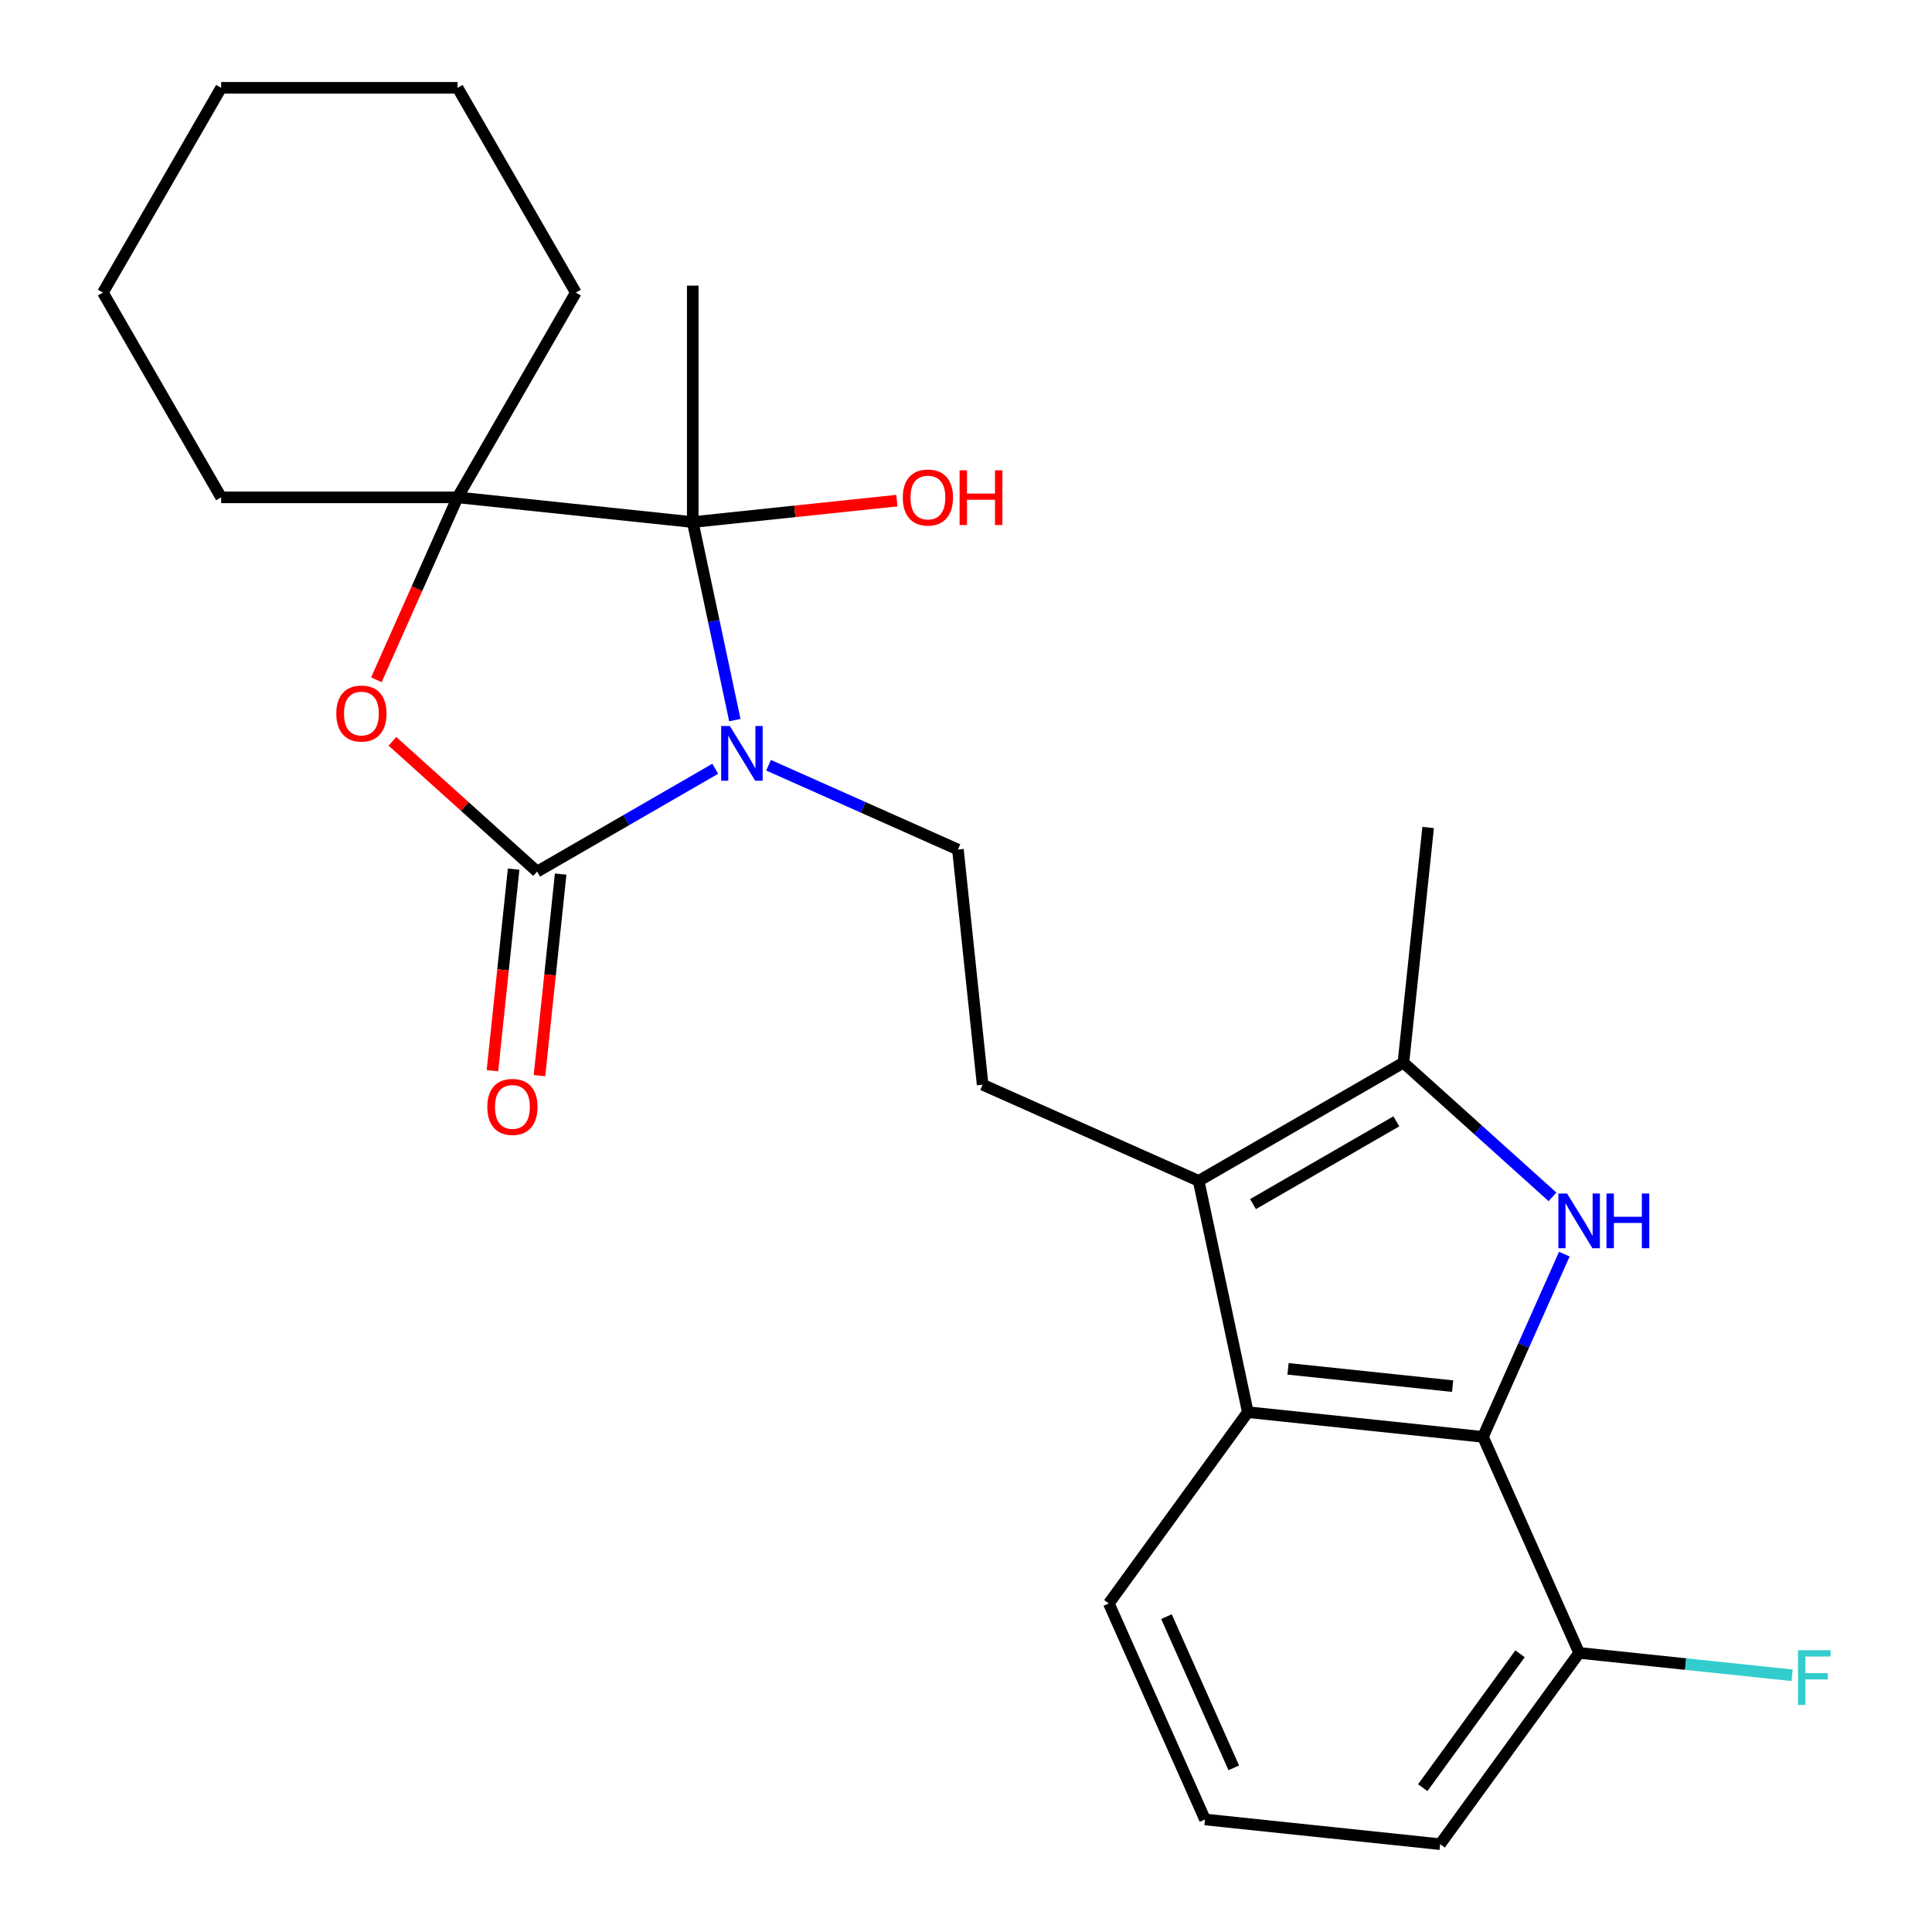 <?xml version='1.0' encoding='iso-8859-1'?>
<svg version='1.1' baseProfile='full'
              xmlns='http://www.w3.org/2000/svg'
                      xmlns:rdkit='http://www.rdkit.org/xml'
                      xmlns:xlink='http://www.w3.org/1999/xlink'
                  xml:space='preserve'
width='1000px' height='1000px' viewBox='0 0 1000 1000'>
<!-- END OF HEADER -->
<rect style='opacity:1.0;fill:#FFFFFF;stroke:none' width='1000' height='1000' x='0' y='0'> </rect>
<path class='bond-0' d='M 370.212,397.91 L 324.117,424.523' style='fill:none;fill-rule:evenodd;stroke:#0000FF;stroke-width:6px;stroke-linecap:butt;stroke-linejoin:miter;stroke-opacity:1' />
<path class='bond-0' d='M 324.117,424.523 L 278.021,451.136' style='fill:none;fill-rule:evenodd;stroke:#000000;stroke-width:6px;stroke-linecap:butt;stroke-linejoin:miter;stroke-opacity:1' />
<path class='bond-1' d='M 380.352,372.723 L 369.459,321.476' style='fill:none;fill-rule:evenodd;stroke:#0000FF;stroke-width:6px;stroke-linecap:butt;stroke-linejoin:miter;stroke-opacity:1' />
<path class='bond-1' d='M 369.459,321.476 L 358.566,270.229' style='fill:none;fill-rule:evenodd;stroke:#000000;stroke-width:6px;stroke-linecap:butt;stroke-linejoin:miter;stroke-opacity:1' />
<path class='bond-9' d='M 397.812,396.086 L 446.815,417.904' style='fill:none;fill-rule:evenodd;stroke:#0000FF;stroke-width:6px;stroke-linecap:butt;stroke-linejoin:miter;stroke-opacity:1' />
<path class='bond-9' d='M 446.815,417.904 L 495.819,439.722' style='fill:none;fill-rule:evenodd;stroke:#000000;stroke-width:6px;stroke-linecap:butt;stroke-linejoin:miter;stroke-opacity:1' />
<path class='bond-4' d='M 278.021,451.136 L 240.575,417.42' style='fill:none;fill-rule:evenodd;stroke:#000000;stroke-width:6px;stroke-linecap:butt;stroke-linejoin:miter;stroke-opacity:1' />
<path class='bond-4' d='M 240.575,417.42 L 203.129,383.703' style='fill:none;fill-rule:evenodd;stroke:#FF0000;stroke-width:6px;stroke-linecap:butt;stroke-linejoin:miter;stroke-opacity:1' />
<path class='bond-11' d='M 265.849,449.857 L 260.366,502.026' style='fill:none;fill-rule:evenodd;stroke:#000000;stroke-width:6px;stroke-linecap:butt;stroke-linejoin:miter;stroke-opacity:1' />
<path class='bond-11' d='M 260.366,502.026 L 254.883,554.195' style='fill:none;fill-rule:evenodd;stroke:#FF0000;stroke-width:6px;stroke-linecap:butt;stroke-linejoin:miter;stroke-opacity:1' />
<path class='bond-11' d='M 290.193,452.416 L 284.71,504.584' style='fill:none;fill-rule:evenodd;stroke:#000000;stroke-width:6px;stroke-linecap:butt;stroke-linejoin:miter;stroke-opacity:1' />
<path class='bond-11' d='M 284.71,504.584 L 279.226,556.753' style='fill:none;fill-rule:evenodd;stroke:#FF0000;stroke-width:6px;stroke-linecap:butt;stroke-linejoin:miter;stroke-opacity:1' />
<path class='bond-7' d='M 358.566,270.229 L 236.849,257.436' style='fill:none;fill-rule:evenodd;stroke:#000000;stroke-width:6px;stroke-linecap:butt;stroke-linejoin:miter;stroke-opacity:1' />
<path class='bond-13' d='M 358.566,270.229 L 411.395,264.677' style='fill:none;fill-rule:evenodd;stroke:#000000;stroke-width:6px;stroke-linecap:butt;stroke-linejoin:miter;stroke-opacity:1' />
<path class='bond-13' d='M 411.395,264.677 L 464.224,259.124' style='fill:none;fill-rule:evenodd;stroke:#FF0000;stroke-width:6px;stroke-linecap:butt;stroke-linejoin:miter;stroke-opacity:1' />
<path class='bond-14' d='M 358.566,270.229 L 358.566,147.842' style='fill:none;fill-rule:evenodd;stroke:#000000;stroke-width:6px;stroke-linecap:butt;stroke-linejoin:miter;stroke-opacity:1' />
<path class='bond-2' d='M 803.561,619.493 L 764.985,584.759' style='fill:none;fill-rule:evenodd;stroke:#0000FF;stroke-width:6px;stroke-linecap:butt;stroke-linejoin:miter;stroke-opacity:1' />
<path class='bond-2' d='M 764.985,584.759 L 726.409,550.025' style='fill:none;fill-rule:evenodd;stroke:#000000;stroke-width:6px;stroke-linecap:butt;stroke-linejoin:miter;stroke-opacity:1' />
<path class='bond-26' d='M 809.694,649.138 L 788.638,696.432' style='fill:none;fill-rule:evenodd;stroke:#0000FF;stroke-width:6px;stroke-linecap:butt;stroke-linejoin:miter;stroke-opacity:1' />
<path class='bond-26' d='M 788.638,696.432 L 767.581,743.725' style='fill:none;fill-rule:evenodd;stroke:#000000;stroke-width:6px;stroke-linecap:butt;stroke-linejoin:miter;stroke-opacity:1' />
<path class='bond-3' d='M 620.418,611.219 L 508.612,561.439' style='fill:none;fill-rule:evenodd;stroke:#000000;stroke-width:6px;stroke-linecap:butt;stroke-linejoin:miter;stroke-opacity:1' />
<path class='bond-5' d='M 620.418,611.219 L 726.409,550.025' style='fill:none;fill-rule:evenodd;stroke:#000000;stroke-width:6px;stroke-linecap:butt;stroke-linejoin:miter;stroke-opacity:1' />
<path class='bond-5' d='M 648.556,623.238 L 722.749,580.402' style='fill:none;fill-rule:evenodd;stroke:#000000;stroke-width:6px;stroke-linecap:butt;stroke-linejoin:miter;stroke-opacity:1' />
<path class='bond-8' d='M 620.418,611.219 L 645.864,730.932' style='fill:none;fill-rule:evenodd;stroke:#000000;stroke-width:6px;stroke-linecap:butt;stroke-linejoin:miter;stroke-opacity:1' />
<path class='bond-25' d='M 194.807,351.863 L 215.828,304.65' style='fill:none;fill-rule:evenodd;stroke:#FF0000;stroke-width:6px;stroke-linecap:butt;stroke-linejoin:miter;stroke-opacity:1' />
<path class='bond-25' d='M 215.828,304.65 L 236.849,257.436' style='fill:none;fill-rule:evenodd;stroke:#000000;stroke-width:6px;stroke-linecap:butt;stroke-linejoin:miter;stroke-opacity:1' />
<path class='bond-17' d='M 726.409,550.025 L 739.202,428.308' style='fill:none;fill-rule:evenodd;stroke:#000000;stroke-width:6px;stroke-linecap:butt;stroke-linejoin:miter;stroke-opacity:1' />
<path class='bond-6' d='M 767.581,743.725 L 645.864,730.932' style='fill:none;fill-rule:evenodd;stroke:#000000;stroke-width:6px;stroke-linecap:butt;stroke-linejoin:miter;stroke-opacity:1' />
<path class='bond-6' d='M 751.882,717.463 L 666.68,708.508' style='fill:none;fill-rule:evenodd;stroke:#000000;stroke-width:6px;stroke-linecap:butt;stroke-linejoin:miter;stroke-opacity:1' />
<path class='bond-12' d='M 767.581,743.725 L 817.361,855.532' style='fill:none;fill-rule:evenodd;stroke:#000000;stroke-width:6px;stroke-linecap:butt;stroke-linejoin:miter;stroke-opacity:1' />
<path class='bond-18' d='M 236.849,257.436 L 298.043,151.445' style='fill:none;fill-rule:evenodd;stroke:#000000;stroke-width:6px;stroke-linecap:butt;stroke-linejoin:miter;stroke-opacity:1' />
<path class='bond-19' d='M 236.849,257.436 L 114.461,257.436' style='fill:none;fill-rule:evenodd;stroke:#000000;stroke-width:6px;stroke-linecap:butt;stroke-linejoin:miter;stroke-opacity:1' />
<path class='bond-16' d='M 645.864,730.932 L 573.926,829.946' style='fill:none;fill-rule:evenodd;stroke:#000000;stroke-width:6px;stroke-linecap:butt;stroke-linejoin:miter;stroke-opacity:1' />
<path class='bond-10' d='M 495.819,439.722 L 508.612,561.439' style='fill:none;fill-rule:evenodd;stroke:#000000;stroke-width:6px;stroke-linecap:butt;stroke-linejoin:miter;stroke-opacity:1' />
<path class='bond-15' d='M 817.361,855.532 L 872.48,861.325' style='fill:none;fill-rule:evenodd;stroke:#000000;stroke-width:6px;stroke-linecap:butt;stroke-linejoin:miter;stroke-opacity:1' />
<path class='bond-15' d='M 872.48,861.325 L 927.598,867.118' style='fill:none;fill-rule:evenodd;stroke:#33CCCC;stroke-width:6px;stroke-linecap:butt;stroke-linejoin:miter;stroke-opacity:1' />
<path class='bond-28' d='M 817.361,855.532 L 745.423,954.545' style='fill:none;fill-rule:evenodd;stroke:#000000;stroke-width:6px;stroke-linecap:butt;stroke-linejoin:miter;stroke-opacity:1' />
<path class='bond-28' d='M 786.768,855.996 L 736.411,925.306' style='fill:none;fill-rule:evenodd;stroke:#000000;stroke-width:6px;stroke-linecap:butt;stroke-linejoin:miter;stroke-opacity:1' />
<path class='bond-20' d='M 573.926,829.946 L 623.706,941.752' style='fill:none;fill-rule:evenodd;stroke:#000000;stroke-width:6px;stroke-linecap:butt;stroke-linejoin:miter;stroke-opacity:1' />
<path class='bond-20' d='M 603.755,836.761 L 638.6,915.026' style='fill:none;fill-rule:evenodd;stroke:#000000;stroke-width:6px;stroke-linecap:butt;stroke-linejoin:miter;stroke-opacity:1' />
<path class='bond-22' d='M 298.043,151.445 L 236.849,45.455' style='fill:none;fill-rule:evenodd;stroke:#000000;stroke-width:6px;stroke-linecap:butt;stroke-linejoin:miter;stroke-opacity:1' />
<path class='bond-23' d='M 114.461,257.436 L 53.267,151.445' style='fill:none;fill-rule:evenodd;stroke:#000000;stroke-width:6px;stroke-linecap:butt;stroke-linejoin:miter;stroke-opacity:1' />
<path class='bond-21' d='M 623.706,941.752 L 745.423,954.545' style='fill:none;fill-rule:evenodd;stroke:#000000;stroke-width:6px;stroke-linecap:butt;stroke-linejoin:miter;stroke-opacity:1' />
<path class='bond-27' d='M 236.849,45.455 L 114.461,45.455' style='fill:none;fill-rule:evenodd;stroke:#000000;stroke-width:6px;stroke-linecap:butt;stroke-linejoin:miter;stroke-opacity:1' />
<path class='bond-24' d='M 53.267,151.445 L 114.461,45.455' style='fill:none;fill-rule:evenodd;stroke:#000000;stroke-width:6px;stroke-linecap:butt;stroke-linejoin:miter;stroke-opacity:1' />
<path  class='atom-0' d='M 377.752 375.782
L 387.032 390.782
Q 387.952 392.262, 389.432 394.942
Q 390.912 397.622, 390.992 397.782
L 390.992 375.782
L 394.752 375.782
L 394.752 404.102
L 390.872 404.102
L 380.912 387.702
Q 379.752 385.782, 378.512 383.582
Q 377.312 381.382, 376.952 380.702
L 376.952 404.102
L 373.272 404.102
L 373.272 375.782
L 377.752 375.782
' fill='#0000FF'/>
<path  class='atom-3' d='M 811.101 617.758
L 820.381 632.758
Q 821.301 634.238, 822.781 636.918
Q 824.261 639.598, 824.341 639.758
L 824.341 617.758
L 828.101 617.758
L 828.101 646.078
L 824.221 646.078
L 814.261 629.678
Q 813.101 627.758, 811.861 625.558
Q 810.661 623.358, 810.301 622.678
L 810.301 646.078
L 806.621 646.078
L 806.621 617.758
L 811.101 617.758
' fill='#0000FF'/>
<path  class='atom-3' d='M 831.501 617.758
L 835.341 617.758
L 835.341 629.798
L 849.821 629.798
L 849.821 617.758
L 853.661 617.758
L 853.661 646.078
L 849.821 646.078
L 849.821 632.998
L 835.341 632.998
L 835.341 646.078
L 831.501 646.078
L 831.501 617.758
' fill='#0000FF'/>
<path  class='atom-5' d='M 174.069 369.323
Q 174.069 362.523, 177.429 358.723
Q 180.789 354.923, 187.069 354.923
Q 193.349 354.923, 196.709 358.723
Q 200.069 362.523, 200.069 369.323
Q 200.069 376.203, 196.669 380.123
Q 193.269 384.003, 187.069 384.003
Q 180.829 384.003, 177.429 380.123
Q 174.069 376.243, 174.069 369.323
M 187.069 380.803
Q 191.389 380.803, 193.709 377.923
Q 196.069 375.003, 196.069 369.323
Q 196.069 363.763, 193.709 360.963
Q 191.389 358.123, 187.069 358.123
Q 182.749 358.123, 180.389 360.923
Q 178.069 363.723, 178.069 369.323
Q 178.069 375.043, 180.389 377.923
Q 182.749 380.803, 187.069 380.803
' fill='#FF0000'/>
<path  class='atom-12' d='M 252.228 572.934
Q 252.228 566.134, 255.588 562.334
Q 258.948 558.534, 265.228 558.534
Q 271.508 558.534, 274.868 562.334
Q 278.228 566.134, 278.228 572.934
Q 278.228 579.814, 274.828 583.734
Q 271.428 587.614, 265.228 587.614
Q 258.988 587.614, 255.588 583.734
Q 252.228 579.854, 252.228 572.934
M 265.228 584.414
Q 269.548 584.414, 271.868 581.534
Q 274.228 578.614, 274.228 572.934
Q 274.228 567.374, 271.868 564.574
Q 269.548 561.734, 265.228 561.734
Q 260.908 561.734, 258.548 564.534
Q 256.228 567.334, 256.228 572.934
Q 256.228 578.654, 258.548 581.534
Q 260.908 584.414, 265.228 584.414
' fill='#FF0000'/>
<path  class='atom-14' d='M 467.283 257.516
Q 467.283 250.716, 470.643 246.916
Q 474.003 243.116, 480.283 243.116
Q 486.563 243.116, 489.923 246.916
Q 493.283 250.716, 493.283 257.516
Q 493.283 264.396, 489.883 268.316
Q 486.483 272.196, 480.283 272.196
Q 474.043 272.196, 470.643 268.316
Q 467.283 264.436, 467.283 257.516
M 480.283 268.996
Q 484.603 268.996, 486.923 266.116
Q 489.283 263.196, 489.283 257.516
Q 489.283 251.956, 486.923 249.156
Q 484.603 246.316, 480.283 246.316
Q 475.963 246.316, 473.603 249.116
Q 471.283 251.916, 471.283 257.516
Q 471.283 263.236, 473.603 266.116
Q 475.963 268.996, 480.283 268.996
' fill='#FF0000'/>
<path  class='atom-14' d='M 496.683 243.436
L 500.523 243.436
L 500.523 255.476
L 515.003 255.476
L 515.003 243.436
L 518.843 243.436
L 518.843 271.756
L 515.003 271.756
L 515.003 258.676
L 500.523 258.676
L 500.523 271.756
L 496.683 271.756
L 496.683 243.436
' fill='#FF0000'/>
<path  class='atom-16' d='M 930.658 854.165
L 947.498 854.165
L 947.498 857.405
L 934.458 857.405
L 934.458 866.005
L 946.058 866.005
L 946.058 869.285
L 934.458 869.285
L 934.458 882.485
L 930.658 882.485
L 930.658 854.165
' fill='#33CCCC'/>
</svg>
